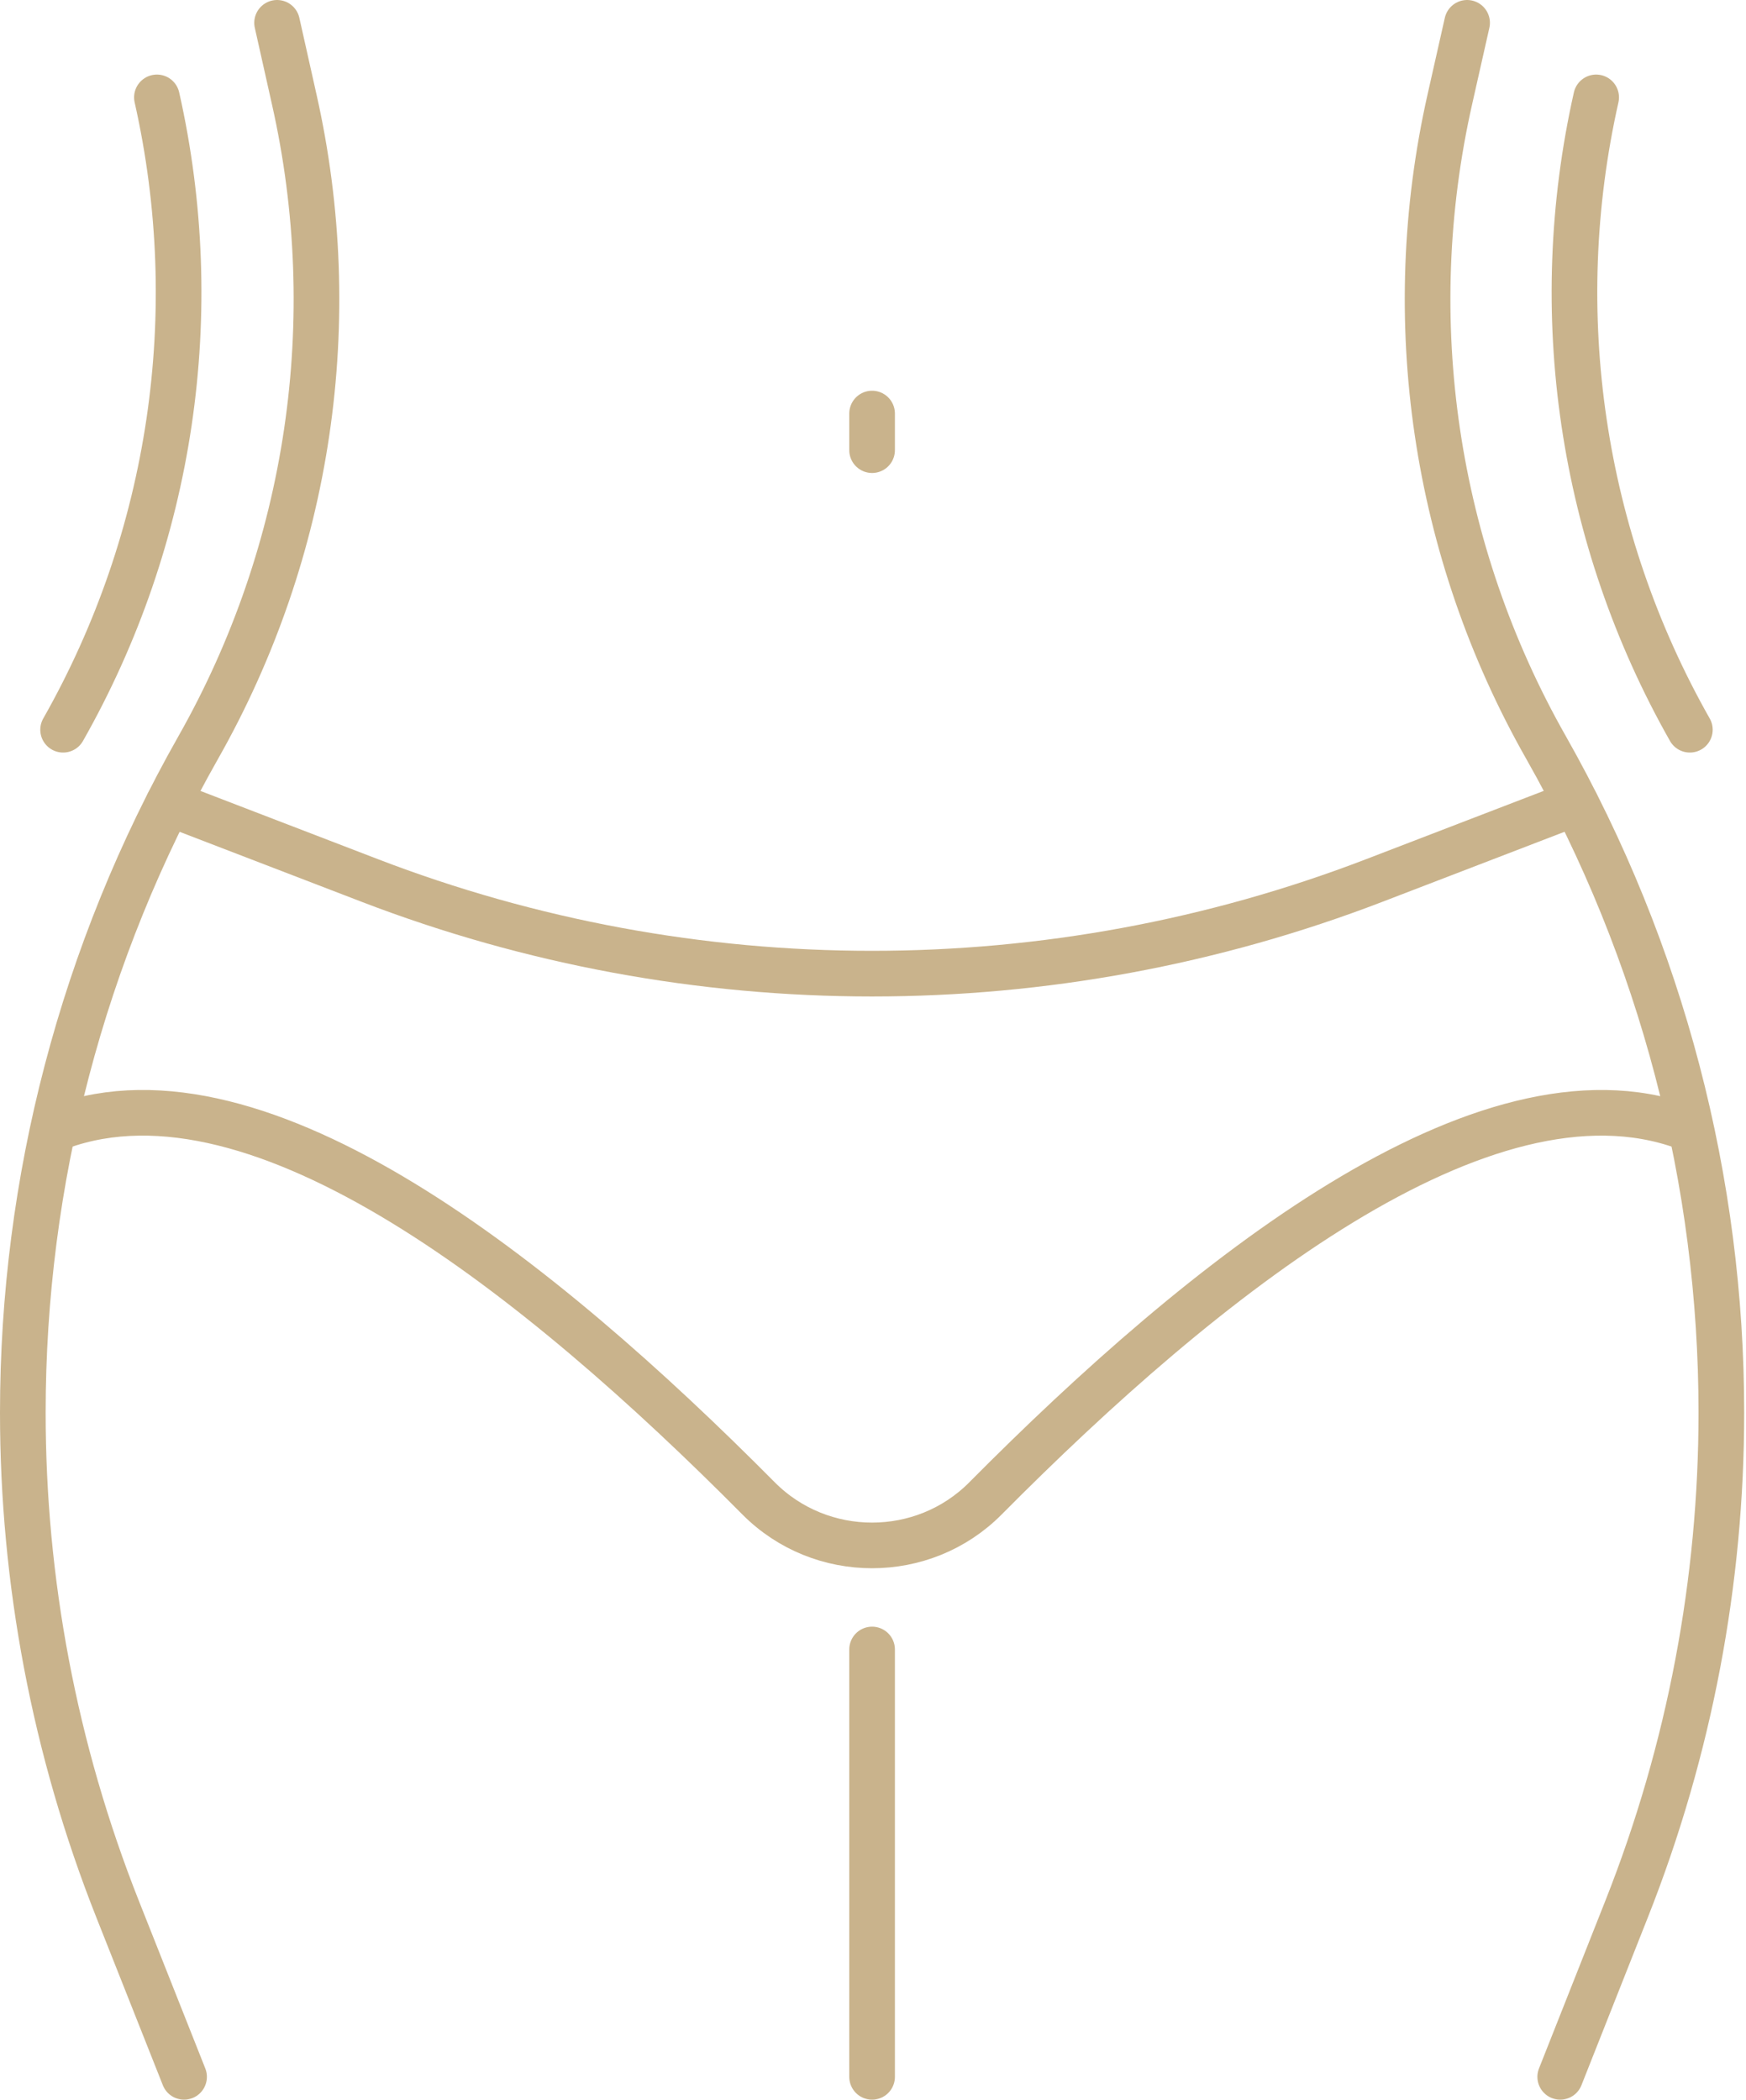 <svg xmlns="http://www.w3.org/2000/svg" xmlns:xlink="http://www.w3.org/1999/xlink" xmlns:serif="http://www.serif.com/" width="100%" height="100%" viewBox="0 0 153 184" xml:space="preserve" style="fill-rule:evenodd;clip-rule:evenodd;stroke-linecap:round;stroke-linejoin:round;stroke-miterlimit:2;">    <g transform="matrix(1,0,0,1,-1432.4,-762.451)">        <path d="M1456.68,764.451L1458.18,771.149C1462.54,790.473 1459.54,810.713 1449.78,827.944C1439.57,845.945 1434.4,866.061 1434.4,886.239C1434.4,900.958 1437.15,915.72 1442.7,929.741L1448.53,944.45" style="fill:none;stroke:rgb(201,179,140);stroke-width:4px;"></path>        <path d="M1560.96,764.451L1559.45,771.149C1555.09,790.473 1558.09,810.713 1567.87,827.944C1578.07,845.945 1583.24,866.061 1583.24,886.239C1583.24,900.958 1580.49,915.72 1574.94,929.741L1569.12,944.45" style="fill:none;stroke:rgb(201,179,140);stroke-width:4px;"></path>        <path d="M1572.27,770.986C1568.02,789.838 1570.95,809.59 1580.48,826.399" style="fill:none;stroke:rgb(201,179,140);stroke-width:4px;"></path>        <path d="M1437.93,826.399C1447.47,809.59 1450.4,789.838 1446.15,770.986" style="fill:none;stroke:rgb(201,179,140);stroke-width:4px;"></path>        <path d="M1508.82,944.45L1508.82,907" style="fill:none;stroke:rgb(201,179,140);stroke-width:4px;"></path>        <path d="M1508.82,801.9L1508.82,798.692" style="fill:none;stroke:rgb(201,179,140);stroke-width:4px;"></path>        <path d="M1437.66,861.192C1455.22,854.816 1479.75,874.479 1498.87,893.756C1504.33,899.255 1513.31,899.255 1518.76,893.756C1537.88,874.476 1562.42,854.812 1579.98,861.196" style="fill:none;stroke:rgb(201,179,140);stroke-width:4px;"></path>        <path d="M1570.47,832.827L1552.86,839.598C1524.51,850.5 1493.12,850.5 1464.77,839.598L1447.17,832.83" style="fill:none;stroke:rgb(201,179,140);stroke-width:4px;"></path>    </g></svg>